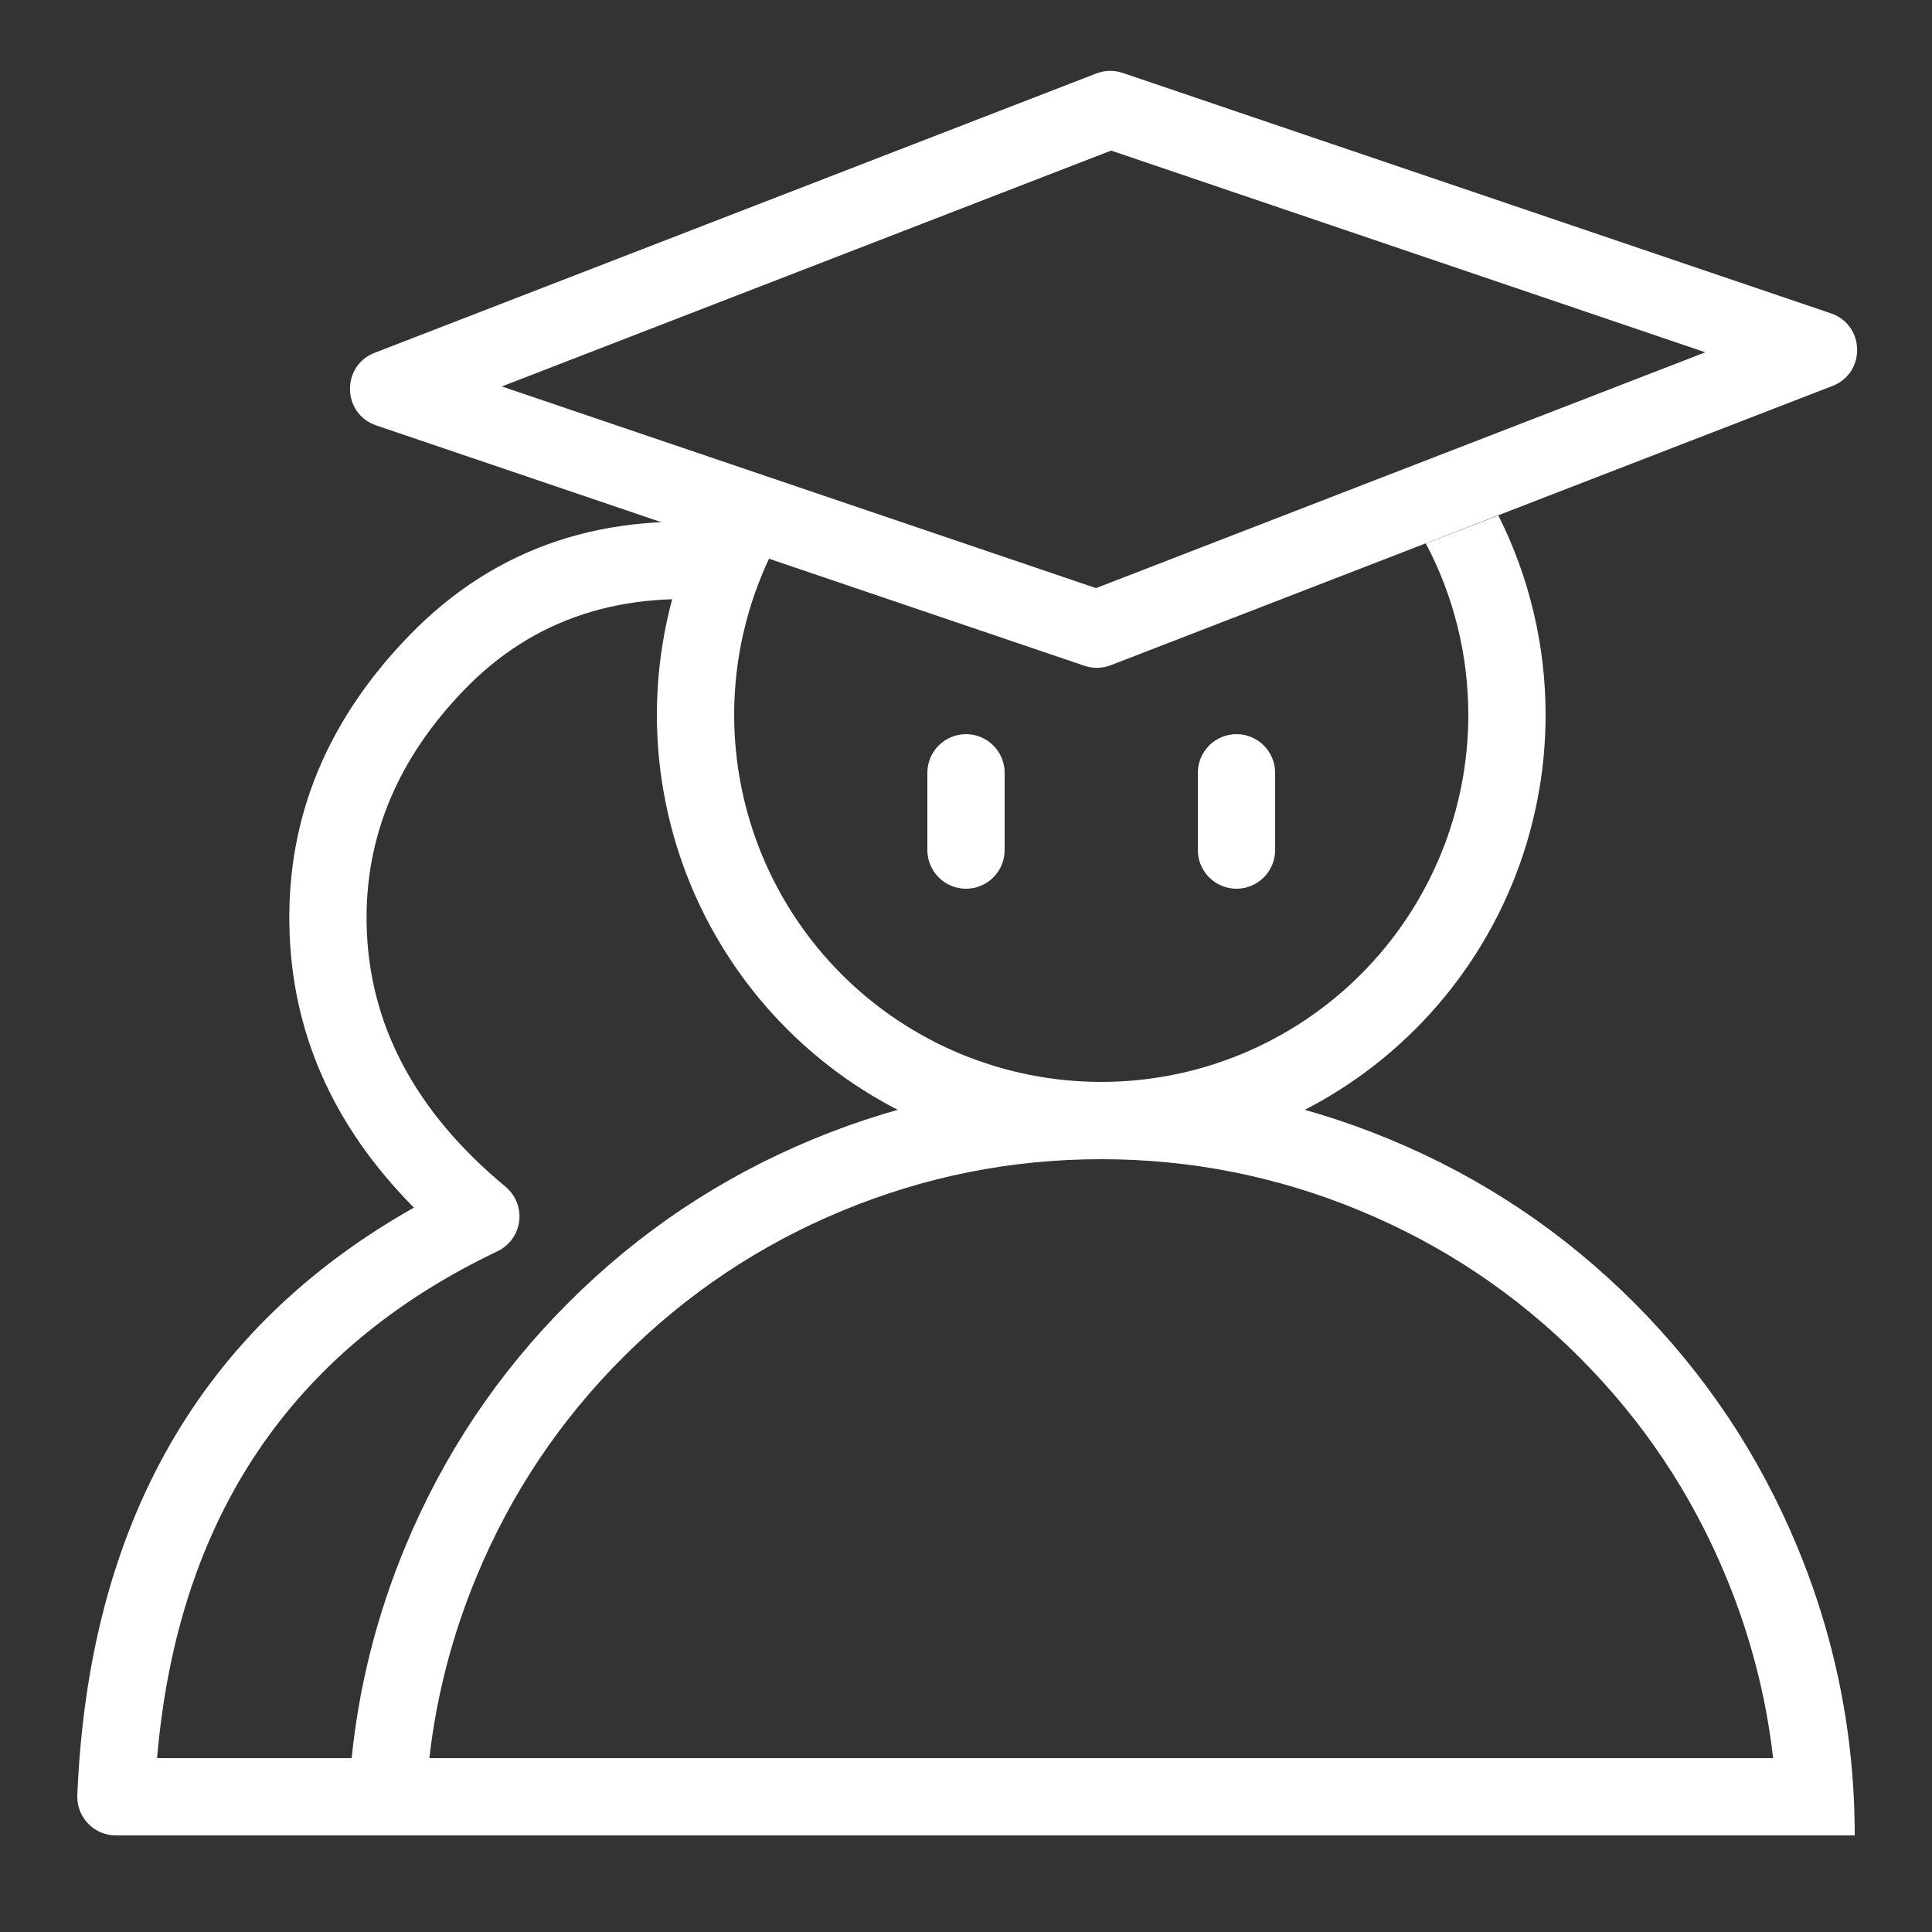 <svg xmlns="http://www.w3.org/2000/svg" xmlns:xlink="http://www.w3.org/1999/xlink" fill="none" version="1.1" width="50" height="50" viewBox="0 0 50 50"><rect x="0" y="0" width="50" height="50" fill="#333333" stroke="none"/><defs><mask id="master_svg0_58_13415" style="mask-type:alpha" maskUnits="userSpaceOnUse"><g><rect x="0" y="0" width="50" height="50" rx="0" fill="#FFFFFF" fill-opacity="1"/></g></mask></defs><g mask="url(#master_svg0_58_13415)"><g><g><path d="M18.029,13.745Q17.52,14.865,17.26,16.067Q17,17.27,17,18.5Q17,18.782,17.014,19.064Q17.028,19.346,17.055,19.627Q17.083,19.908,17.124,20.187Q17.166,20.466,17.221,20.743Q17.276,21.02,17.345,21.294Q17.413,21.568,17.495,21.838Q17.577,22.108,17.672,22.374Q17.767,22.64,17.875,22.901Q17.983,23.161,18.104,23.417Q18.225,23.672,18.358,23.921Q18.491,24.17,18.636,24.412Q18.781,24.654,18.938,24.889Q19.095,25.123,19.263,25.35Q19.431,25.577,19.61,25.795Q19.789,26.013,19.979,26.223Q20.169,26.432,20.368,26.631Q20.568,26.831,20.777,27.021Q20.986,27.21,21.204,27.389Q21.423,27.568,21.649,27.737Q21.876,27.905,22.111,28.062Q22.346,28.218,22.588,28.364Q22.83,28.509,23.079,28.642Q23.328,28.775,23.583,28.896Q23.838,29.016,24.099,29.124Q24.36,29.232,24.626,29.327Q24.892,29.423,25.162,29.504Q25.432,29.586,25.706,29.655Q25.98,29.724,26.256,29.779Q26.533,29.834,26.813,29.875Q27.092,29.917,27.373,29.944Q27.654,29.972,27.936,29.986Q28.218,30,28.5,30Q28.782,30,29.064,29.986Q29.346,29.972,29.627,29.944Q29.908,29.917,30.187,29.875Q30.467,29.834,30.743,29.779Q31.02,29.724,31.294,29.655Q31.568,29.586,31.838,29.504Q32.108,29.423,32.374,29.327Q32.64,29.232,32.901,29.124Q33.162,29.016,33.417,28.896Q33.672,28.775,33.921,28.642Q34.17,28.509,34.412,28.364Q34.654,28.218,34.889,28.062Q35.124,27.905,35.35,27.737Q35.577,27.568,35.796,27.389Q36.014,27.21,36.223,27.021Q36.432,26.831,36.632,26.631Q36.831,26.432,37.021,26.223Q37.21,26.013,37.39,25.795Q37.569,25.577,37.737,25.35Q37.905,25.123,38.062,24.889Q38.219,24.654,38.364,24.412Q38.509,24.17,38.642,23.921Q38.775,23.672,38.896,23.417Q39.017,23.161,39.125,22.901Q39.233,22.64,39.328,22.374Q39.423,22.108,39.505,21.838Q39.587,21.568,39.655,21.294Q39.724,21.02,39.779,20.743Q39.834,20.466,39.876,20.187Q39.917,19.908,39.945,19.627Q39.972,19.346,39.986,19.064Q40,18.782,40,18.5Q40,17.83,39.922,17.165Q39.845,16.5,39.69,15.849Q39.536,15.197,39.307,14.568Q39.078,13.939,38.778,13.341L36.9,14.063Q37.17,14.574,37.376,15.114Q37.582,15.653,37.721,16.214Q37.86,16.775,37.93,17.348Q38,17.922,38,18.5Q38,18.733,37.989,18.966Q37.977,19.199,37.954,19.431Q37.931,19.663,37.897,19.894Q37.863,20.124,37.817,20.353Q37.772,20.582,37.715,20.808Q37.659,21.034,37.591,21.257Q37.523,21.481,37.445,21.7Q37.366,21.92,37.277,22.135Q37.188,22.351,37.088,22.561Q36.988,22.772,36.878,22.978Q36.768,23.184,36.648,23.384Q36.529,23.584,36.399,23.778Q36.269,23.971,36.13,24.159Q35.992,24.346,35.844,24.526Q35.696,24.707,35.539,24.879Q35.382,25.052,35.218,25.217Q35.053,25.382,34.88,25.539Q34.707,25.695,34.527,25.843Q34.346,25.991,34.159,26.13Q33.972,26.269,33.778,26.399Q33.584,26.528,33.384,26.648Q33.184,26.768,32.978,26.878Q32.773,26.988,32.562,27.088Q32.351,27.187,32.136,27.277Q31.92,27.366,31.7,27.444Q31.481,27.523,31.258,27.591Q31.035,27.658,30.808,27.715Q30.582,27.772,30.353,27.817Q30.125,27.863,29.894,27.897Q29.663,27.931,29.431,27.954Q29.199,27.977,28.966,27.988Q28.733,28,28.5,28Q28.267,28,28.034,27.988Q27.801,27.977,27.569,27.954Q27.337,27.931,27.106,27.897Q26.875,27.863,26.647,27.817Q26.418,27.772,26.192,27.715Q25.965,27.658,25.742,27.591Q25.519,27.523,25.3,27.444Q25.08,27.366,24.865,27.277Q24.649,27.187,24.438,27.088Q24.227,26.988,24.022,26.878Q23.816,26.768,23.616,26.648Q23.416,26.528,23.222,26.399Q23.028,26.269,22.841,26.13Q22.654,25.991,22.473,25.843Q22.293,25.695,22.12,25.539Q21.947,25.382,21.782,25.217Q21.618,25.052,21.461,24.879Q21.304,24.707,21.156,24.526Q21.008,24.346,20.87,24.159Q20.731,23.971,20.601,23.778Q20.471,23.584,20.352,23.384Q20.232,23.184,20.122,22.978Q20.012,22.772,19.912,22.561Q19.812,22.351,19.723,22.135Q19.634,21.92,19.555,21.7Q19.477,21.481,19.409,21.257Q19.341,21.034,19.285,20.808Q19.228,20.582,19.183,20.353Q19.137,20.124,19.103,19.894Q19.069,19.663,19.046,19.431Q19.023,19.199,19.011,18.966Q19,18.733,19,18.5Q19,17.434,19.236,16.396Q19.472,15.357,19.932,14.396L18.029,13.745Z" fill-rule="evenodd" fill="#FFFFFF" fill-opacity="1"/></g><g><path d="M3,47.5L20,47.5L20,45.5L4.065,45.5Q4.861,36.2,12.874,32.383Q12.963,32.341,13.042,32.282Q13.121,32.223,13.187,32.15Q13.253,32.077,13.303,31.992Q13.354,31.908,13.387,31.815Q13.42,31.722,13.434,31.625Q13.448,31.527,13.443,31.429Q13.438,31.33,13.414,31.235Q13.389,31.14,13.347,31.051Q13.252,30.851,13.082,30.711Q9.562,27.794,9.488,23.912Q9.424,20.517,12.037,17.829Q14.701,15.09,18.942,15.577L19.17,13.59Q13.952,12.991,10.603,16.435Q7.409,19.721,7.489,23.95Q7.567,28.082,10.712,31.253Q2.438,35.923,2.001,46.459Q2,46.479,2,46.5Q2,46.599,2.019,46.695Q2.038,46.792,2.076,46.883Q2.114,46.974,2.169,47.056Q2.223,47.138,2.293,47.207Q2.363,47.277,2.444,47.332Q2.526,47.386,2.617,47.424Q2.708,47.462,2.805,47.481Q2.902,47.5,3,47.5Z" fill-rule="evenodd" fill="#FFFFFF" fill-opacity="1"/></g><g><path d="M48,47.5C48,46.827,47.966,46.16,47.899,45.5Q47.614,42.688,46.516,40.038Q45.031,36.454,42.289,33.712Q39.546,30.969,35.962,29.484Q32.379,28,28.5,28C25.914,28,23.427,28.495,21.038,29.484Q17.454,30.969,14.711,33.712Q11.969,36.454,10.484,40.038Q9.387,42.688,9.101,45.5Q9,46.49,9,47.5L48,47.5ZM44.668,40.803Q45.613,43.085,45.888,45.5L11.112,45.5Q11.387,43.085,12.332,40.803Q13.664,37.587,16.126,35.126Q18.587,32.664,21.803,31.332Q25.019,30,28.5,30Q31.981,30,35.197,31.332Q38.413,32.664,40.874,35.126Q43.336,37.587,44.668,40.803Z" fill-rule="evenodd" fill="#FFFFFF" fill-opacity="1"/></g><g transform="matrix(0.707,0.707,-0.707,0.707,1.188,-23.589)"><path d="M30.514,18.423C29.676,18.837,28.779,17.977,29.157,17.122L37.252,-1.198C37.347,-1.413,37.514,-1.587,37.725,-1.691L55.088,-10.253C55.926,-10.666,56.823,-9.807,56.445,-8.952L48.348,9.367C48.253,9.582,48.086,9.756,47.876,9.86L30.514,18.423ZM32.1,15.411L46.666,8.227L53.502,-7.241L38.935,-0.058L32.1,15.411Z" fill-rule="evenodd" fill="#FFFFFF" fill-opacity="1"/></g><g transform="matrix(0,1,1,0,5,-5)"><path d="M27,21L25,21Q24.902,21,24.805,20.981Q24.708,20.962,24.617,20.924Q24.526,20.886,24.444,20.831Q24.363,20.777,24.293,20.707Q24.223,20.637,24.169,20.556Q24.114,20.474,24.076,20.383Q24.038,20.292,24.019,20.195Q24,20.098,24,20Q24,19.902,24.019,19.805Q24.038,19.708,24.076,19.617Q24.114,19.526,24.169,19.444Q24.223,19.363,24.293,19.293Q24.363,19.223,24.444,19.169Q24.526,19.114,24.617,19.076Q24.708,19.038,24.805,19.019Q24.902,19,25,19L27,19Q27.098,19,27.195,19.019Q27.292,19.038,27.383,19.076Q27.474,19.114,27.556,19.169Q27.637,19.223,27.707,19.293Q27.777,19.363,27.831,19.444Q27.886,19.526,27.924,19.617Q27.962,19.708,27.981,19.805Q28,19.902,28,20Q28,20.098,27.981,20.195Q27.962,20.292,27.924,20.383Q27.886,20.474,27.831,20.556Q27.777,20.637,27.707,20.707Q27.637,20.777,27.556,20.831Q27.474,20.886,27.383,20.924Q27.292,20.962,27.195,20.981Q27.098,21,27,21Z" fill-rule="evenodd" fill="#FFFFFF" fill-opacity="1"/></g><g transform="matrix(0,1,1,0,12,-12)"><path d="M34,21L32,21Q31.902,21,31.805,20.981Q31.708,20.962,31.617,20.924Q31.526,20.886,31.444,20.831Q31.363,20.777,31.293,20.707Q31.223,20.637,31.169,20.556Q31.114,20.474,31.076,20.383Q31.038,20.292,31.019,20.195Q31,20.098,31,20Q31,19.902,31.019,19.805Q31.038,19.708,31.076,19.617Q31.114,19.526,31.169,19.444Q31.223,19.363,31.293,19.293Q31.363,19.223,31.444,19.169Q31.526,19.114,31.617,19.076Q31.708,19.038,31.805,19.019Q31.902,19,32,19L34,19Q34.098,19,34.195,19.019Q34.292,19.038,34.383,19.076Q34.474,19.114,34.556,19.169Q34.637,19.223,34.707,19.293Q34.777,19.363,34.831,19.444Q34.886,19.526,34.924,19.617Q34.962,19.708,34.981,19.805Q35,19.902,35,20Q35,20.098,34.981,20.195Q34.962,20.292,34.924,20.383Q34.886,20.474,34.831,20.556Q34.777,20.637,34.707,20.707Q34.637,20.777,34.556,20.831Q34.474,20.886,34.383,20.924Q34.292,20.962,34.195,20.981Q34.098,21,34,21Z" fill-rule="evenodd" fill="#FFFFFF" fill-opacity="1"/></g></g></g></svg>